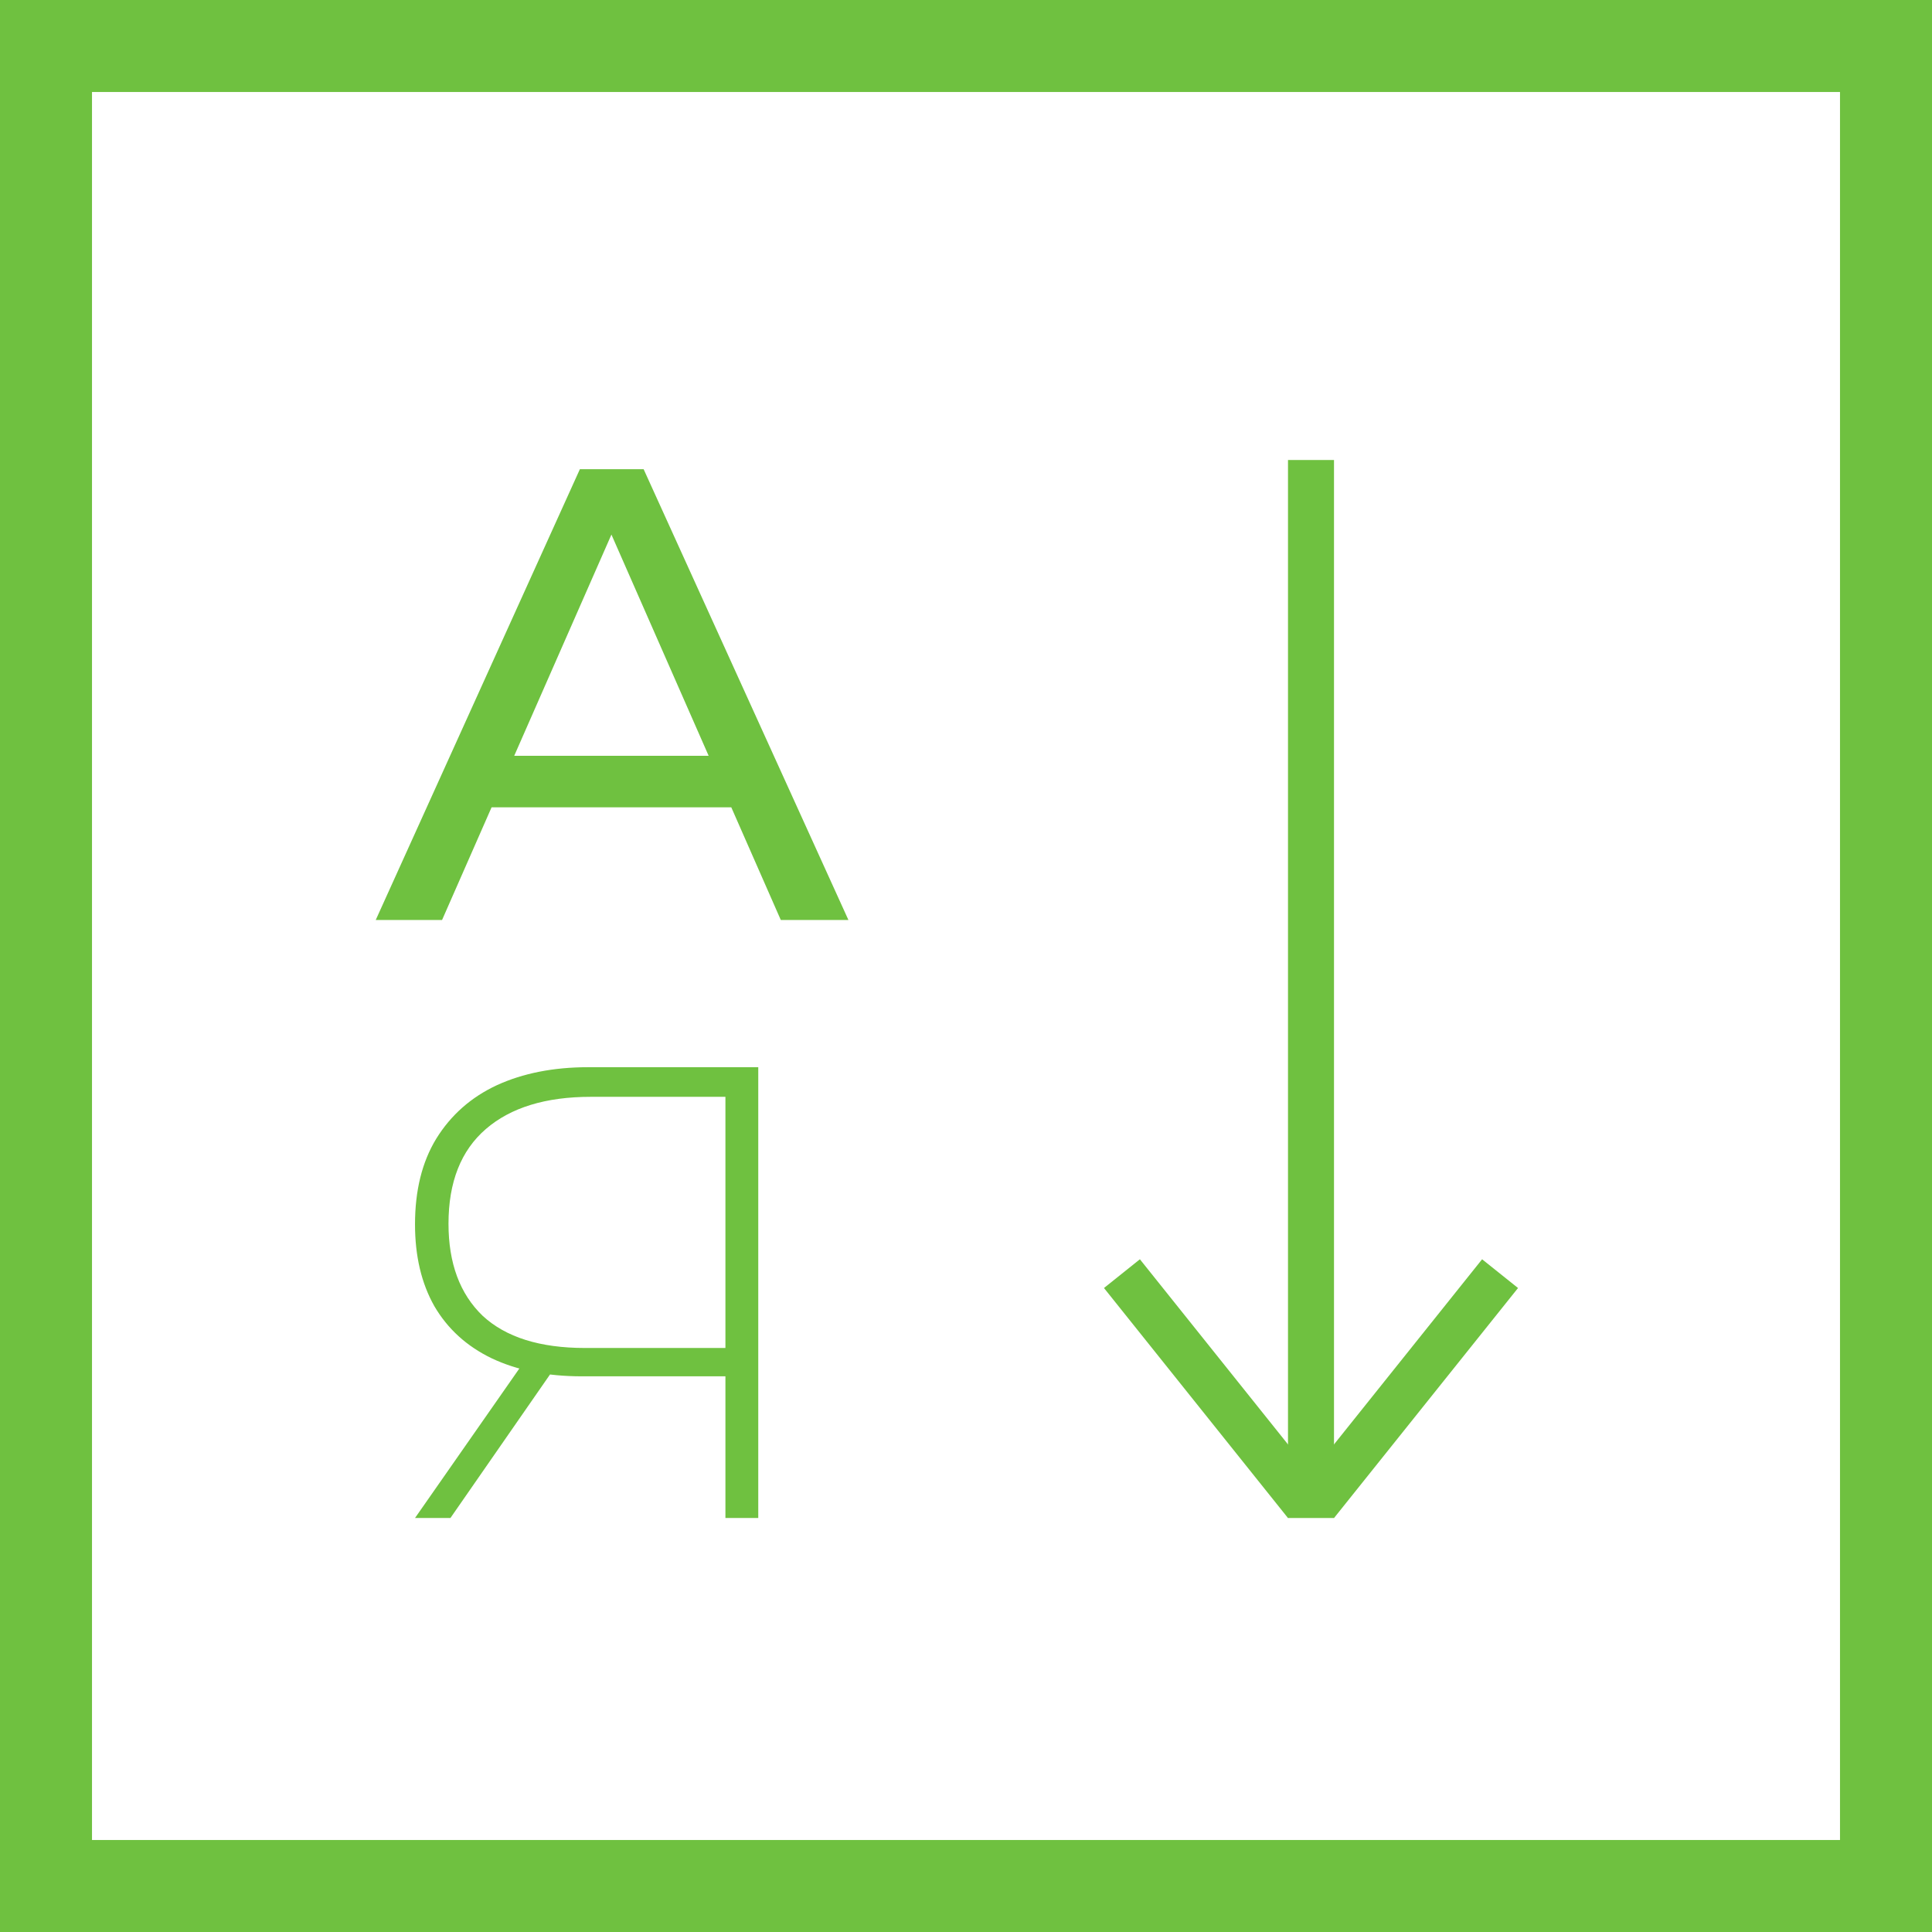 <svg width="42" height="42" viewBox="0 0 42 42" fill="none" xmlns="http://www.w3.org/2000/svg">
<line x1="28.5" y1="10" x2="28.5" y2="33" stroke="#6FC140"/>
<line x1="24.39" y1="27.688" x2="28.39" y2="32.688" stroke="#6FC140"/>
<line x1="28.61" y1="32.688" x2="32.61" y2="27.688" stroke="#6FC140"/>
<path d="M8.168 20L12.606 10.2H13.992L18.444 20H16.974L13.012 10.984H13.572L9.61 20H8.168ZM10.058 17.55L10.436 16.43H15.952L16.358 17.55H10.058ZM15.77 33V29.71L15.994 29.92H12.648C11.892 29.92 11.239 29.789 10.688 29.528C10.147 29.267 9.731 28.889 9.442 28.394C9.162 27.899 9.022 27.307 9.022 26.616C9.022 25.879 9.176 25.258 9.484 24.754C9.801 24.241 10.24 23.853 10.8 23.592C11.369 23.331 12.032 23.2 12.788 23.2H16.484V33H15.77ZM9.022 33L11.416 29.57H12.172L9.792 33H9.022ZM15.77 29.528V23.62L15.994 23.844H12.844C11.864 23.844 11.103 24.077 10.562 24.544C10.021 25.011 9.75 25.697 9.75 26.602C9.75 27.461 9.997 28.128 10.492 28.604C10.996 29.071 11.738 29.304 12.718 29.304H15.994L15.77 29.528Z" fill="#6FC140"/>
<rect x="1" y="1" width="40" height="40" stroke="#6FC140" stroke-width="2"/>
</svg>

